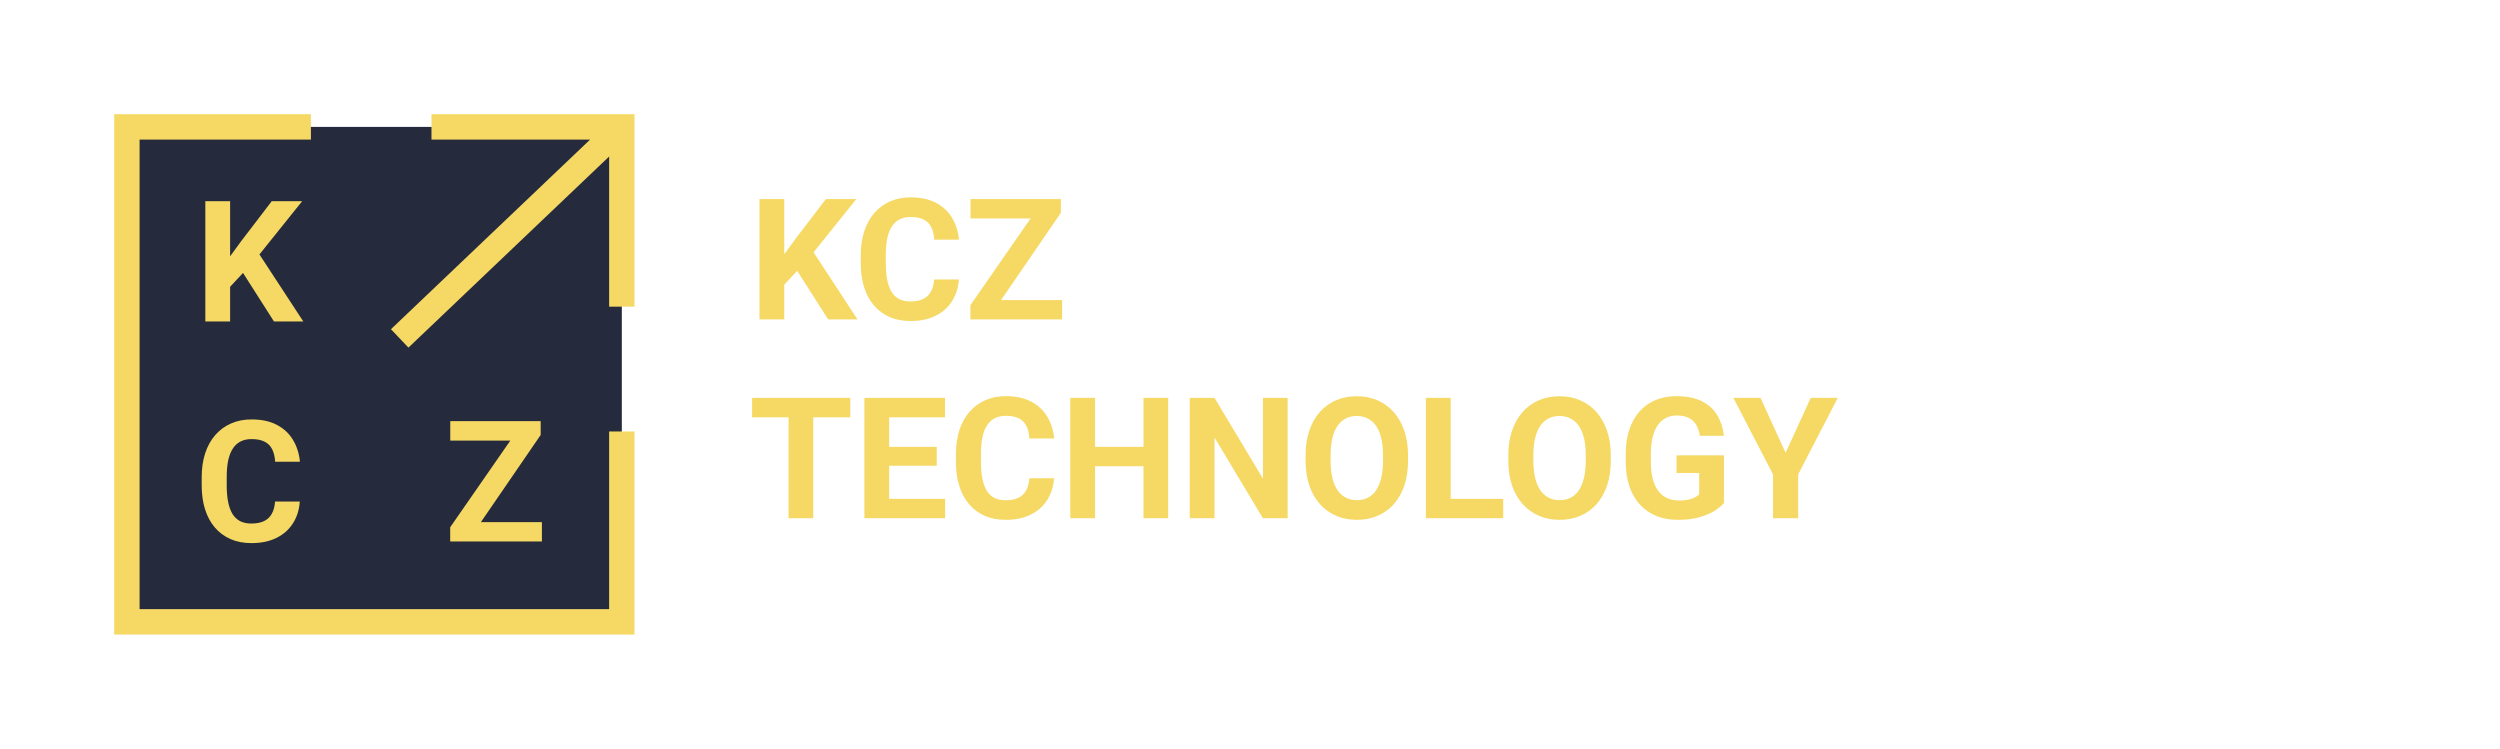 <svg width="591" height="177" viewBox="0 0 591 177" fill="none" xmlns="http://www.w3.org/2000/svg">
<rect width="117" height="117" transform="translate(30 30)" fill="#252B3C"/>
<path d="M73.5 30H30V147H88.5H147V102M147 30C147 30 147 55.903 147 72.5C147 55.903 147 27 147 27M147 30H102M147 30L94.488 80" stroke="#F5D964" stroke-width="6"/>
<path d="M54.398 47.562V76H48.539V47.562H54.398ZM71.43 47.562L60.16 61.605L53.656 68.598L52.602 63.051L56.996 57.035L64.242 47.562H71.43ZM64.769 76L56.391 62.855L60.727 59.223L71.703 76H64.769Z" fill="#F5D964"/>
<path d="M65.023 118.566H70.863C70.746 120.48 70.219 122.18 69.281 123.664C68.357 125.148 67.061 126.307 65.394 127.141C63.741 127.974 61.749 128.391 59.418 128.391C57.595 128.391 55.961 128.078 54.516 127.453C53.07 126.815 51.833 125.904 50.805 124.719C49.789 123.534 49.014 122.102 48.48 120.422C47.947 118.742 47.68 116.861 47.68 114.777V112.805C47.68 110.721 47.953 108.84 48.5 107.16C49.06 105.467 49.854 104.029 50.883 102.844C51.925 101.659 53.168 100.747 54.613 100.109C56.059 99.471 57.673 99.152 59.457 99.152C61.827 99.152 63.825 99.582 65.453 100.441C67.094 101.301 68.363 102.486 69.262 103.996C70.173 105.507 70.72 107.225 70.902 109.152H65.043C64.978 108.007 64.75 107.036 64.359 106.242C63.969 105.435 63.376 104.829 62.582 104.426C61.801 104.009 60.759 103.801 59.457 103.801C58.48 103.801 57.628 103.983 56.898 104.348C56.169 104.712 55.557 105.266 55.062 106.008C54.568 106.75 54.197 107.688 53.949 108.82C53.715 109.94 53.598 111.255 53.598 112.766V114.777C53.598 116.249 53.708 117.544 53.93 118.664C54.151 119.771 54.49 120.708 54.945 121.477C55.414 122.232 56.013 122.805 56.742 123.195C57.484 123.573 58.376 123.762 59.418 123.762C60.642 123.762 61.651 123.566 62.445 123.176C63.24 122.785 63.845 122.206 64.262 121.438C64.691 120.669 64.945 119.712 65.023 118.566Z" fill="#F5D964"/>
<path d="M128.105 123.43V128H107.949V123.43H128.105ZM127.812 102.824L110.547 128H106.426V124.641L123.828 99.562H127.812V102.824ZM125.801 99.562V104.152H106.445V99.562H125.801Z" fill="#F5D964"/>
<path d="M185.398 47.062V75.5H179.539V47.062H185.398ZM202.43 47.062L191.16 61.105L184.656 68.098L183.602 62.551L187.996 56.535L195.242 47.062H202.43ZM195.77 75.5L187.391 62.355L191.727 58.723L202.703 75.5H195.77ZM220.828 66.066H226.668C226.551 67.981 226.023 69.68 225.086 71.164C224.161 72.648 222.866 73.807 221.199 74.641C219.546 75.474 217.553 75.891 215.223 75.891C213.4 75.891 211.766 75.578 210.32 74.953C208.875 74.315 207.638 73.404 206.609 72.219C205.594 71.034 204.819 69.602 204.285 67.922C203.751 66.242 203.484 64.361 203.484 62.277V60.305C203.484 58.221 203.758 56.34 204.305 54.66C204.865 52.967 205.659 51.529 206.688 50.344C207.729 49.159 208.973 48.247 210.418 47.609C211.863 46.971 213.478 46.652 215.262 46.652C217.632 46.652 219.63 47.082 221.258 47.941C222.898 48.801 224.168 49.986 225.066 51.496C225.978 53.007 226.525 54.725 226.707 56.652H220.848C220.783 55.507 220.555 54.536 220.164 53.742C219.773 52.935 219.181 52.329 218.387 51.926C217.605 51.509 216.564 51.301 215.262 51.301C214.285 51.301 213.432 51.483 212.703 51.848C211.974 52.212 211.362 52.766 210.867 53.508C210.372 54.25 210.001 55.188 209.754 56.32C209.52 57.44 209.402 58.755 209.402 60.266V62.277C209.402 63.749 209.513 65.044 209.734 66.164C209.956 67.271 210.294 68.208 210.75 68.977C211.219 69.732 211.818 70.305 212.547 70.695C213.289 71.073 214.181 71.262 215.223 71.262C216.447 71.262 217.456 71.066 218.25 70.676C219.044 70.285 219.65 69.706 220.066 68.938C220.496 68.169 220.75 67.212 220.828 66.066ZM251.082 70.93V75.5H230.926V70.93H251.082ZM250.789 50.324L233.523 75.5H229.402V72.141L246.805 47.062H250.789V50.324ZM248.777 47.062V51.652H229.422V47.062H248.777ZM192.254 94.062V122.5H186.414V94.062H192.254ZM201.004 94.062V98.652H177.801V94.062H201.004ZM223.426 117.93V122.5H208.289V117.93H223.426ZM210.203 94.062V122.5H204.344V94.062H210.203ZM221.453 105.645V110.098H208.289V105.645H221.453ZM223.406 94.062V98.652H208.289V94.062H223.406ZM243.328 113.066H249.168C249.051 114.98 248.523 116.68 247.586 118.164C246.661 119.648 245.366 120.807 243.699 121.641C242.046 122.474 240.053 122.891 237.723 122.891C235.9 122.891 234.266 122.578 232.82 121.953C231.375 121.315 230.138 120.404 229.109 119.219C228.094 118.034 227.319 116.602 226.785 114.922C226.251 113.242 225.984 111.361 225.984 109.277V107.305C225.984 105.221 226.258 103.34 226.805 101.66C227.365 99.967 228.159 98.529 229.188 97.344C230.229 96.159 231.473 95.247 232.918 94.609C234.363 93.971 235.978 93.652 237.762 93.652C240.132 93.652 242.13 94.082 243.758 94.941C245.398 95.801 246.668 96.986 247.566 98.496C248.478 100.007 249.025 101.725 249.207 103.652H243.348C243.283 102.507 243.055 101.536 242.664 100.742C242.273 99.935 241.681 99.329 240.887 98.926C240.105 98.509 239.064 98.301 237.762 98.301C236.785 98.301 235.932 98.483 235.203 98.848C234.474 99.212 233.862 99.766 233.367 100.508C232.872 101.25 232.501 102.188 232.254 103.32C232.02 104.44 231.902 105.755 231.902 107.266V109.277C231.902 110.749 232.013 112.044 232.234 113.164C232.456 114.271 232.794 115.208 233.25 115.977C233.719 116.732 234.318 117.305 235.047 117.695C235.789 118.073 236.681 118.262 237.723 118.262C238.947 118.262 239.956 118.066 240.75 117.676C241.544 117.285 242.15 116.706 242.566 115.938C242.996 115.169 243.25 114.212 243.328 113.066ZM271.98 105.645V110.215H257.137V105.645H271.98ZM258.875 94.062V122.5H253.016V94.062H258.875ZM276.16 94.062V122.5H270.32V94.062H276.16ZM304.402 94.062V122.5H298.543L287.117 103.438V122.5H281.258V94.062H287.117L298.562 113.145V94.062H304.402ZM332.859 107.617V108.965C332.859 111.126 332.566 113.066 331.98 114.785C331.395 116.504 330.568 117.969 329.5 119.18C328.432 120.378 327.156 121.296 325.672 121.934C324.201 122.572 322.566 122.891 320.77 122.891C318.986 122.891 317.352 122.572 315.867 121.934C314.396 121.296 313.12 120.378 312.039 119.18C310.958 117.969 310.118 116.504 309.52 114.785C308.934 113.066 308.641 111.126 308.641 108.965V107.617C308.641 105.443 308.934 103.503 309.52 101.797C310.105 100.078 310.932 98.613 312 97.402C313.081 96.191 314.357 95.267 315.828 94.629C317.312 93.991 318.947 93.672 320.73 93.672C322.527 93.672 324.161 93.991 325.633 94.629C327.117 95.267 328.393 96.191 329.461 97.402C330.542 98.613 331.375 100.078 331.961 101.797C332.56 103.503 332.859 105.443 332.859 107.617ZM326.941 108.965V107.578C326.941 106.068 326.805 104.74 326.531 103.594C326.258 102.448 325.854 101.484 325.32 100.703C324.786 99.922 324.135 99.336 323.367 98.945C322.599 98.542 321.72 98.34 320.73 98.34C319.741 98.34 318.862 98.542 318.094 98.945C317.339 99.336 316.694 99.922 316.16 100.703C315.639 101.484 315.242 102.448 314.969 103.594C314.695 104.74 314.559 106.068 314.559 107.578V108.965C314.559 110.462 314.695 111.79 314.969 112.949C315.242 114.095 315.646 115.065 316.18 115.859C316.714 116.641 317.365 117.233 318.133 117.637C318.901 118.04 319.78 118.242 320.77 118.242C321.759 118.242 322.638 118.04 323.406 117.637C324.174 117.233 324.819 116.641 325.34 115.859C325.861 115.065 326.258 114.095 326.531 112.949C326.805 111.79 326.941 110.462 326.941 108.965ZM355.359 117.93V122.5H341.043V117.93H355.359ZM342.938 94.062V122.5H337.078V94.062H342.938ZM380.789 107.617V108.965C380.789 111.126 380.496 113.066 379.91 114.785C379.324 116.504 378.497 117.969 377.43 119.18C376.362 120.378 375.086 121.296 373.602 121.934C372.13 122.572 370.496 122.891 368.699 122.891C366.915 122.891 365.281 122.572 363.797 121.934C362.326 121.296 361.049 120.378 359.969 119.18C358.888 117.969 358.048 116.504 357.449 114.785C356.863 113.066 356.57 111.126 356.57 108.965V107.617C356.57 105.443 356.863 103.503 357.449 101.797C358.035 100.078 358.862 98.613 359.93 97.402C361.01 96.191 362.286 95.267 363.758 94.629C365.242 93.991 366.876 93.672 368.66 93.672C370.457 93.672 372.091 93.991 373.562 94.629C375.047 95.267 376.323 96.191 377.391 97.402C378.471 98.613 379.305 100.078 379.891 101.797C380.49 103.503 380.789 105.443 380.789 107.617ZM374.871 108.965V107.578C374.871 106.068 374.734 104.74 374.461 103.594C374.188 102.448 373.784 101.484 373.25 100.703C372.716 99.922 372.065 99.336 371.297 98.945C370.529 98.542 369.65 98.34 368.66 98.34C367.671 98.34 366.792 98.542 366.023 98.945C365.268 99.336 364.624 99.922 364.09 100.703C363.569 101.484 363.172 102.448 362.898 103.594C362.625 104.74 362.488 106.068 362.488 107.578V108.965C362.488 110.462 362.625 111.79 362.898 112.949C363.172 114.095 363.576 115.065 364.109 115.859C364.643 116.641 365.294 117.233 366.062 117.637C366.831 118.04 367.71 118.242 368.699 118.242C369.689 118.242 370.568 118.04 371.336 117.637C372.104 117.233 372.749 116.641 373.27 115.859C373.79 115.065 374.188 114.095 374.461 112.949C374.734 111.79 374.871 110.462 374.871 108.965ZM407.547 107.637V118.906C407.104 119.44 406.421 120.02 405.496 120.645C404.572 121.257 403.38 121.784 401.922 122.227C400.464 122.669 398.699 122.891 396.629 122.891C394.793 122.891 393.12 122.591 391.609 121.992C390.099 121.38 388.797 120.488 387.703 119.316C386.622 118.145 385.789 116.712 385.203 115.02C384.617 113.314 384.324 111.367 384.324 109.18V107.402C384.324 105.215 384.604 103.268 385.164 101.562C385.737 99.857 386.551 98.418 387.605 97.246C388.66 96.074 389.917 95.182 391.375 94.57C392.833 93.958 394.454 93.652 396.238 93.652C398.712 93.652 400.743 94.056 402.332 94.863C403.921 95.658 405.132 96.764 405.965 98.184C406.811 99.59 407.332 101.204 407.527 103.027H401.844C401.701 102.064 401.427 101.224 401.023 100.508C400.62 99.792 400.04 99.232 399.285 98.828C398.543 98.424 397.579 98.223 396.395 98.223C395.418 98.223 394.546 98.424 393.777 98.828C393.022 99.219 392.384 99.798 391.863 100.566C391.342 101.335 390.945 102.285 390.672 103.418C390.398 104.551 390.262 105.866 390.262 107.363V109.18C390.262 110.664 390.405 111.979 390.691 113.125C390.978 114.258 391.401 115.215 391.961 115.996C392.534 116.764 393.237 117.344 394.07 117.734C394.904 118.125 395.874 118.32 396.98 118.32C397.905 118.32 398.673 118.242 399.285 118.086C399.91 117.93 400.411 117.741 400.789 117.52C401.18 117.285 401.479 117.064 401.688 116.855V111.816H396.336V107.637H407.547ZM416.18 94.062L422.117 107.031L428.055 94.062H434.441L425.086 112.148V122.5H419.148V112.148L409.773 94.062H416.18Z" fill="#F5D964"/>
</svg>
